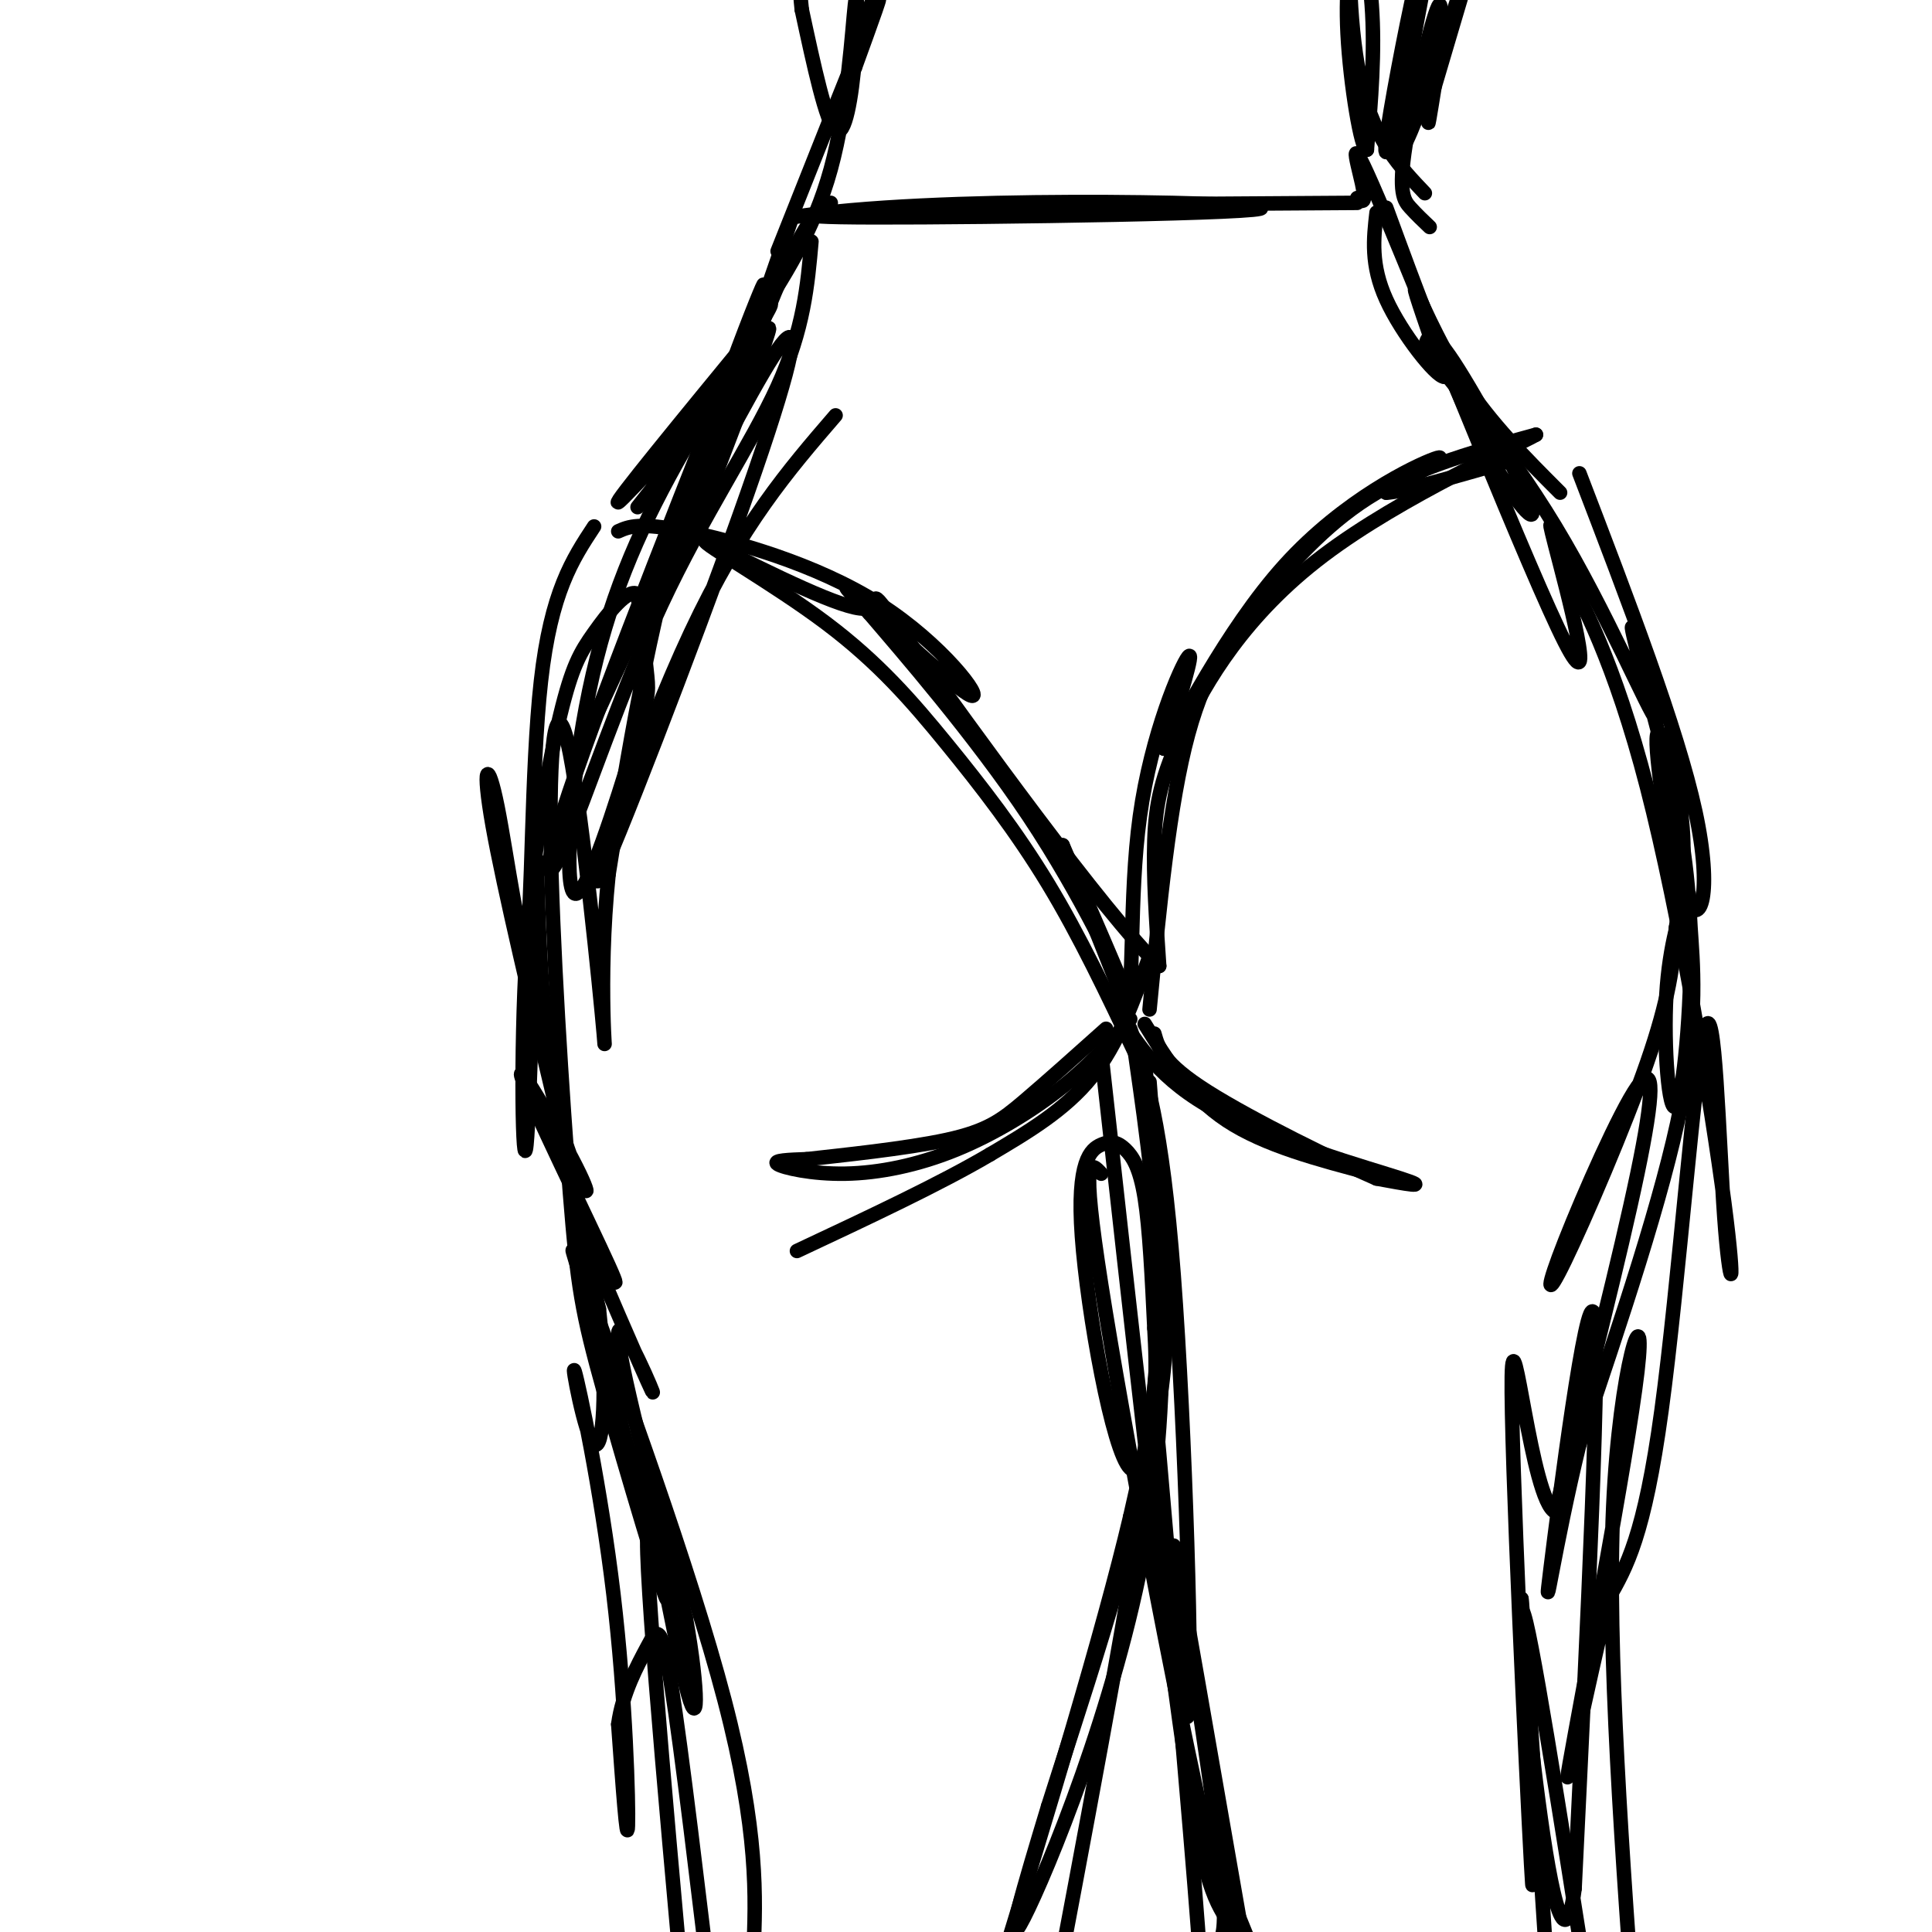 <svg viewBox='0 0 400 400' version='1.1' xmlns='http://www.w3.org/2000/svg' xmlns:xlink='http://www.w3.org/1999/xlink'><g fill='none' stroke='#000000' stroke-width='3' stroke-linecap='round' stroke-linejoin='round'><path d='M123,109c-4.461,6.772 -8.922,13.544 -11,32c-2.078,18.456 -1.774,48.596 -3,53c-1.226,4.404 -3.984,-16.930 -6,-27c-2.016,-10.070 -3.290,-8.877 -1,4c2.290,12.877 8.145,37.439 14,62'/><path d='M116,233c4.105,13.719 7.368,17.018 4,10c-3.368,-7.018 -13.368,-24.351 -12,-20c1.368,4.351 14.105,30.386 18,39c3.895,8.614 -1.053,-0.193 -6,-9'/><path d='M120,253c3.048,7.940 13.667,32.292 15,35c1.333,2.708 -6.619,-16.226 -7,-12c-0.381,4.226 6.810,31.613 14,59'/><path d='M142,335c2.762,15.536 2.667,24.875 0,14c-2.667,-10.875 -7.905,-41.964 -8,-30c-0.095,11.964 4.952,66.982 10,122'/><path d='M327,98c10.147,26.466 20.293,52.931 24,70c3.707,17.069 0.973,24.740 -2,18c-2.973,-6.740 -6.185,-27.892 -6,-33c0.185,-5.108 3.767,5.826 5,15c1.233,9.174 0.116,16.587 -1,24'/><path d='M347,192c-0.543,7.645 -1.402,14.758 -6,28c-4.598,13.242 -12.937,32.612 -17,41c-4.063,8.388 -3.852,5.795 0,-4c3.852,-9.795 11.345,-26.791 15,-32c3.655,-5.209 3.473,1.369 0,18c-3.473,16.631 -10.236,43.316 -17,70'/><path d='M322,313c-4.929,-2.167 -8.750,-42.583 -9,-28c-0.250,14.583 3.071,84.167 4,101c0.929,16.833 -0.536,-19.083 -2,-55'/><path d='M315,331c0.833,8.000 3.917,55.500 7,103'/><path d='M128,110c2.150,-0.959 4.300,-1.917 14,0c9.700,1.917 26.951,6.710 40,15c13.049,8.290 21.898,20.078 19,19c-2.898,-1.078 -17.542,-15.022 -23,-20c-5.458,-4.978 -1.729,-0.989 2,3'/><path d='M180,127c6.500,7.607 21.750,25.125 33,42c11.250,16.875 18.500,33.107 19,34c0.500,0.893 -5.750,-13.554 -12,-28'/><path d='M220,175c0.167,0.833 6.583,16.917 13,33'/><path d='M233,208c2.036,-1.524 0.625,-21.833 3,-39c2.375,-17.167 8.536,-31.190 10,-33c1.464,-1.810 -1.768,8.595 -5,19'/><path d='M241,155c2.917,-4.262 12.708,-24.417 25,-38c12.292,-13.583 27.083,-20.595 31,-22c3.917,-1.405 -3.042,2.798 -10,7'/><path d='M287,102c2.833,0.000 14.917,-3.500 27,-7'/><path d='M238,198c-3.250,9.083 -6.500,18.167 -12,25c-5.500,6.833 -13.250,11.417 -21,16'/><path d='M205,239c-10.167,6.000 -25.083,13.000 -40,20'/><path d='M237,212c4.583,7.417 9.167,14.833 17,20c7.833,5.167 18.917,8.083 30,11'/><path d='M237,220c1.620,14.372 3.241,28.744 3,47c-0.241,18.256 -2.342,40.397 -6,37c-3.658,-3.397 -8.872,-32.333 -10,-48c-1.128,-15.667 1.832,-18.065 4,-19c2.168,-0.935 3.545,-0.405 5,1c1.455,1.405 2.987,3.687 4,10c1.013,6.313 1.506,16.656 2,27'/><path d='M239,275c0.489,8.422 0.711,15.978 -3,40c-3.711,24.022 -11.356,64.511 -19,105'/><path d='M234,213c3.286,9.631 6.571,19.262 9,51c2.429,31.738 4.000,85.583 3,91c-1.000,5.417 -4.571,-37.595 -6,-54c-1.429,-16.405 -0.714,-6.202 0,4'/><path d='M240,305c1.873,21.889 6.554,74.611 8,94c1.446,19.389 -0.344,5.444 1,3c1.344,-2.444 5.824,6.611 4,-13c-1.824,-19.611 -9.950,-67.889 -10,-69c-0.050,-1.111 7.975,44.944 16,91'/><path d='M132,105c10.667,-13.467 21.333,-26.933 18,-24c-3.333,2.933 -20.667,22.267 -22,23c-1.333,0.733 13.333,-17.133 28,-35'/><path d='M156,69c5.179,-7.262 4.125,-7.917 1,-3c-3.125,4.917 -8.321,15.405 -10,19c-1.679,3.595 0.161,0.298 2,-3'/><path d='M323,102c-7.200,-7.200 -14.400,-14.400 -20,-23c-5.600,-8.600 -9.600,-18.600 -10,-19c-0.400,-0.400 2.800,8.800 6,18'/><path d='M299,78c-1.644,0.044 -8.756,-8.844 -12,-16c-3.244,-7.156 -2.622,-12.578 -2,-18'/><path d='M155,71c0.000,0.000 9.000,-26.000 9,-26'/><path d='M164,45c28.143,-4.619 94.000,-3.167 97,-2c3.000,1.167 -56.857,2.048 -80,2c-23.143,-0.048 -9.571,-1.024 4,-2'/><path d='M185,43c16.667,-0.500 56.333,-0.750 96,-1'/><path d='M161,52c8.667,-21.833 17.333,-43.667 20,-50c2.667,-6.333 -0.667,2.833 -4,12'/><path d='M177,14c0.222,-1.822 2.778,-12.378 5,-18c2.222,-5.622 4.111,-6.311 6,-7'/><path d='M295,40c-5.143,-5.411 -10.286,-10.821 -13,-22c-2.714,-11.179 -3.000,-28.125 -2,-32c1.000,-3.875 3.286,5.321 4,15c0.714,9.679 -0.143,19.839 -1,30'/><path d='M283,31c-1.133,0.400 -3.467,-13.600 -4,-24c-0.533,-10.400 0.733,-17.200 2,-24'/><path d='M172,42c-2.655,1.452 -5.310,2.905 -13,22c-7.690,19.095 -20.417,55.833 -19,54c1.417,-1.833 16.976,-42.238 19,-49c2.024,-6.762 -9.488,20.119 -21,47'/><path d='M138,116c-8.607,18.969 -19.624,42.891 -15,33c4.624,-9.891 24.888,-53.595 30,-68c5.112,-14.405 -4.930,0.488 -13,15c-8.070,14.512 -14.168,28.643 -18,47c-3.832,18.357 -5.398,40.941 -3,42c2.398,1.059 8.761,-19.407 12,-30c3.239,-10.593 3.354,-11.312 3,-15c-0.354,-3.688 -1.177,-10.344 -2,-17'/><path d='M132,123c-2.034,-1.300 -6.121,3.950 -9,8c-2.879,4.050 -4.552,6.902 -7,17c-2.448,10.098 -5.673,27.443 -7,49c-1.327,21.557 -0.758,47.324 0,40c0.758,-7.324 1.704,-47.741 2,-57c0.296,-9.259 -0.058,12.640 2,33c2.058,20.360 6.529,39.180 11,58'/><path d='M124,271c1.833,16.749 0.917,29.621 -1,28c-1.917,-1.621 -4.833,-17.733 -4,-15c0.833,2.733 5.417,24.313 8,46c2.583,21.687 3.167,43.482 3,48c-0.167,4.518 -1.083,-8.241 -2,-21'/><path d='M128,357c0.857,-6.500 4.000,-12.250 6,-16c2.000,-3.750 2.857,-5.500 5,8c2.143,13.500 5.571,42.250 9,71'/><path d='M238,224c2.467,31.467 4.933,62.933 -1,96c-5.933,33.067 -20.267,67.733 -25,77c-4.733,9.267 0.133,-6.867 5,-23'/><path d='M217,374c5.665,-18.066 17.327,-51.730 22,-77c4.673,-25.270 2.356,-42.144 0,-57c-2.356,-14.856 -4.750,-27.692 -4,-22c0.750,5.692 4.643,29.912 5,49c0.357,19.088 -2.821,33.044 -6,47'/><path d='M234,314c-5.667,24.000 -16.833,60.500 -28,97'/><path d='M228,218c6.333,57.208 12.667,114.417 17,144c4.333,29.583 6.667,31.542 10,37c3.333,5.458 7.667,14.417 7,12c-0.667,-2.417 -6.333,-16.208 -12,-30'/><path d='M250,381c-6.756,-29.200 -17.644,-87.200 -22,-115c-4.356,-27.800 -2.178,-25.400 0,-23'/><path d='M287,43c6.345,17.292 12.690,34.583 19,47c6.310,12.417 12.583,19.958 11,15c-1.583,-4.958 -11.024,-22.417 -16,-30c-4.976,-7.583 -5.488,-5.292 -6,-3'/><path d='M295,72c3.812,5.099 16.341,19.346 27,37c10.659,17.654 19.447,38.715 21,40c1.553,1.285 -4.128,-17.204 -5,-19c-0.872,-1.796 3.064,13.102 7,28'/><path d='M345,158c2.348,10.074 4.718,21.261 5,36c0.282,14.739 -1.524,33.032 -3,35c-1.476,1.968 -2.622,-12.390 -2,-23c0.622,-10.610 3.012,-17.473 4,-20c0.988,-2.527 0.574,-0.719 1,6c0.426,6.719 1.693,18.348 -2,37c-3.693,18.652 -12.347,44.326 -21,70'/><path d='M327,299c-5.190,21.286 -7.667,39.500 -6,26c1.667,-13.500 7.476,-58.714 9,-53c1.524,5.714 -1.238,62.357 -4,119'/><path d='M326,391c-2.119,16.560 -5.417,-1.542 -8,-22c-2.583,-20.458 -4.452,-43.274 -2,-33c2.452,10.274 9.226,53.637 16,97'/><path d='M231,209c4.533,7.311 9.067,14.622 21,21c11.933,6.378 31.267,11.822 38,14c6.733,2.178 0.867,1.089 -5,0'/><path d='M285,244c-8.067,-3.467 -25.733,-12.133 -35,-18c-9.267,-5.867 -10.133,-8.933 -11,-12'/><path d='M234,211c-4.002,4.611 -8.003,9.222 -14,14c-5.997,4.778 -13.989,9.724 -22,13c-8.011,3.276 -16.041,4.882 -23,5c-6.959,0.118 -12.845,-1.252 -14,-2c-1.155,-0.748 2.423,-0.874 6,-1'/><path d='M167,240c6.738,-0.762 20.583,-2.167 29,-4c8.417,-1.833 11.405,-4.095 16,-8c4.595,-3.905 10.798,-9.452 17,-15'/><path d='M238,209c2.060,-21.363 4.119,-42.726 8,-57c3.881,-14.274 9.583,-21.458 16,-29c6.417,-7.542 13.548,-15.440 23,-21c9.452,-5.560 21.226,-8.780 33,-12'/><path d='M318,90c-3.201,1.907 -27.703,12.676 -44,25c-16.297,12.324 -24.388,26.203 -29,36c-4.612,9.797 -5.746,15.514 -6,23c-0.254,7.486 0.373,16.743 1,26'/><path d='M240,200c-11.179,-10.595 -39.625,-50.083 -51,-66c-11.375,-15.917 -5.679,-8.262 -10,-8c-4.321,0.262 -18.661,-6.869 -33,-14'/><path d='M146,112c-0.681,0.520 14.116,8.820 25,17c10.884,8.180 17.853,16.241 25,25c7.147,8.759 14.470,18.217 21,29c6.530,10.783 12.265,22.892 18,35'/><path d='M156,67c6.217,-9.501 12.434,-19.002 16,-32c3.566,-12.998 4.482,-29.494 5,-34c0.518,-4.506 0.640,2.979 0,11c-0.640,8.021 -2.040,16.577 -4,15c-1.960,-1.577 -4.480,-13.289 -7,-25'/><path d='M166,2c-1.000,-8.667 0.000,-17.833 1,-27'/><path d='M296,47c-1.348,-1.281 -2.695,-2.561 -4,-4c-1.305,-1.439 -2.566,-3.035 -1,-13c1.566,-9.965 5.960,-28.298 7,-29c1.040,-0.702 -1.274,16.228 -2,22c-0.726,5.772 0.137,0.386 1,-5'/><path d='M297,18c3.287,-11.233 11.005,-36.815 9,-31c-2.005,5.815 -13.732,43.027 -16,44c-2.268,0.973 4.923,-34.293 7,-46c2.077,-11.707 -0.962,0.147 -4,12'/><path d='M293,-3c-2.089,9.200 -5.311,26.200 -6,32c-0.689,5.800 1.156,0.400 3,-5'/><path d='M173,86c-9.759,11.319 -19.518,22.638 -30,45c-10.482,22.362 -21.686,55.767 -19,51c2.686,-4.767 19.262,-47.707 29,-75c9.738,-27.293 12.640,-38.941 10,-37c-2.640,1.941 -10.820,17.470 -19,33'/><path d='M168,50c-0.795,9.046 -1.590,18.091 -7,30c-5.410,11.909 -15.436,26.681 -24,45c-8.564,18.319 -15.668,40.185 -20,50c-4.332,9.815 -5.893,7.579 4,-20c9.893,-27.579 31.240,-80.502 36,-93c4.760,-12.498 -7.069,15.429 -15,42c-7.931,26.571 -11.966,51.785 -16,77'/><path d='M126,181c-2.356,22.892 -0.246,41.620 -1,33c-0.754,-8.620 -4.371,-44.590 -7,-58c-2.629,-13.410 -4.271,-4.262 -4,17c0.271,21.262 2.454,54.637 4,74c1.546,19.363 2.455,24.713 7,41c4.545,16.287 12.727,43.511 13,43c0.273,-0.511 -7.364,-28.755 -15,-57'/><path d='M123,274c-4.145,-14.522 -7.008,-22.325 -1,-6c6.008,16.325 20.887,56.780 28,84c7.113,27.220 6.461,41.206 6,52c-0.461,10.794 -0.730,18.397 -1,26'/><path d='M281,41c0.997,0.774 1.994,1.547 1,-3c-0.994,-4.547 -3.978,-14.415 5,7c8.978,21.415 29.917,74.112 37,88c7.083,13.888 0.309,-11.032 -2,-20c-2.309,-8.968 -0.155,-1.984 2,5'/><path d='M324,118c3.198,6.047 10.195,18.663 17,45c6.805,26.337 13.420,66.394 16,86c2.580,19.606 1.124,18.760 0,3c-1.124,-15.760 -1.918,-46.435 -4,-39c-2.082,7.435 -5.452,52.982 -9,79c-3.548,26.018 -7.274,32.509 -11,39'/><path d='M333,331c-4.458,18.722 -10.102,46.029 -8,34c2.102,-12.029 11.951,-63.392 14,-81c2.049,-17.608 -3.700,-1.459 -5,28c-1.300,29.459 1.850,72.230 5,115'/></g>
</svg>